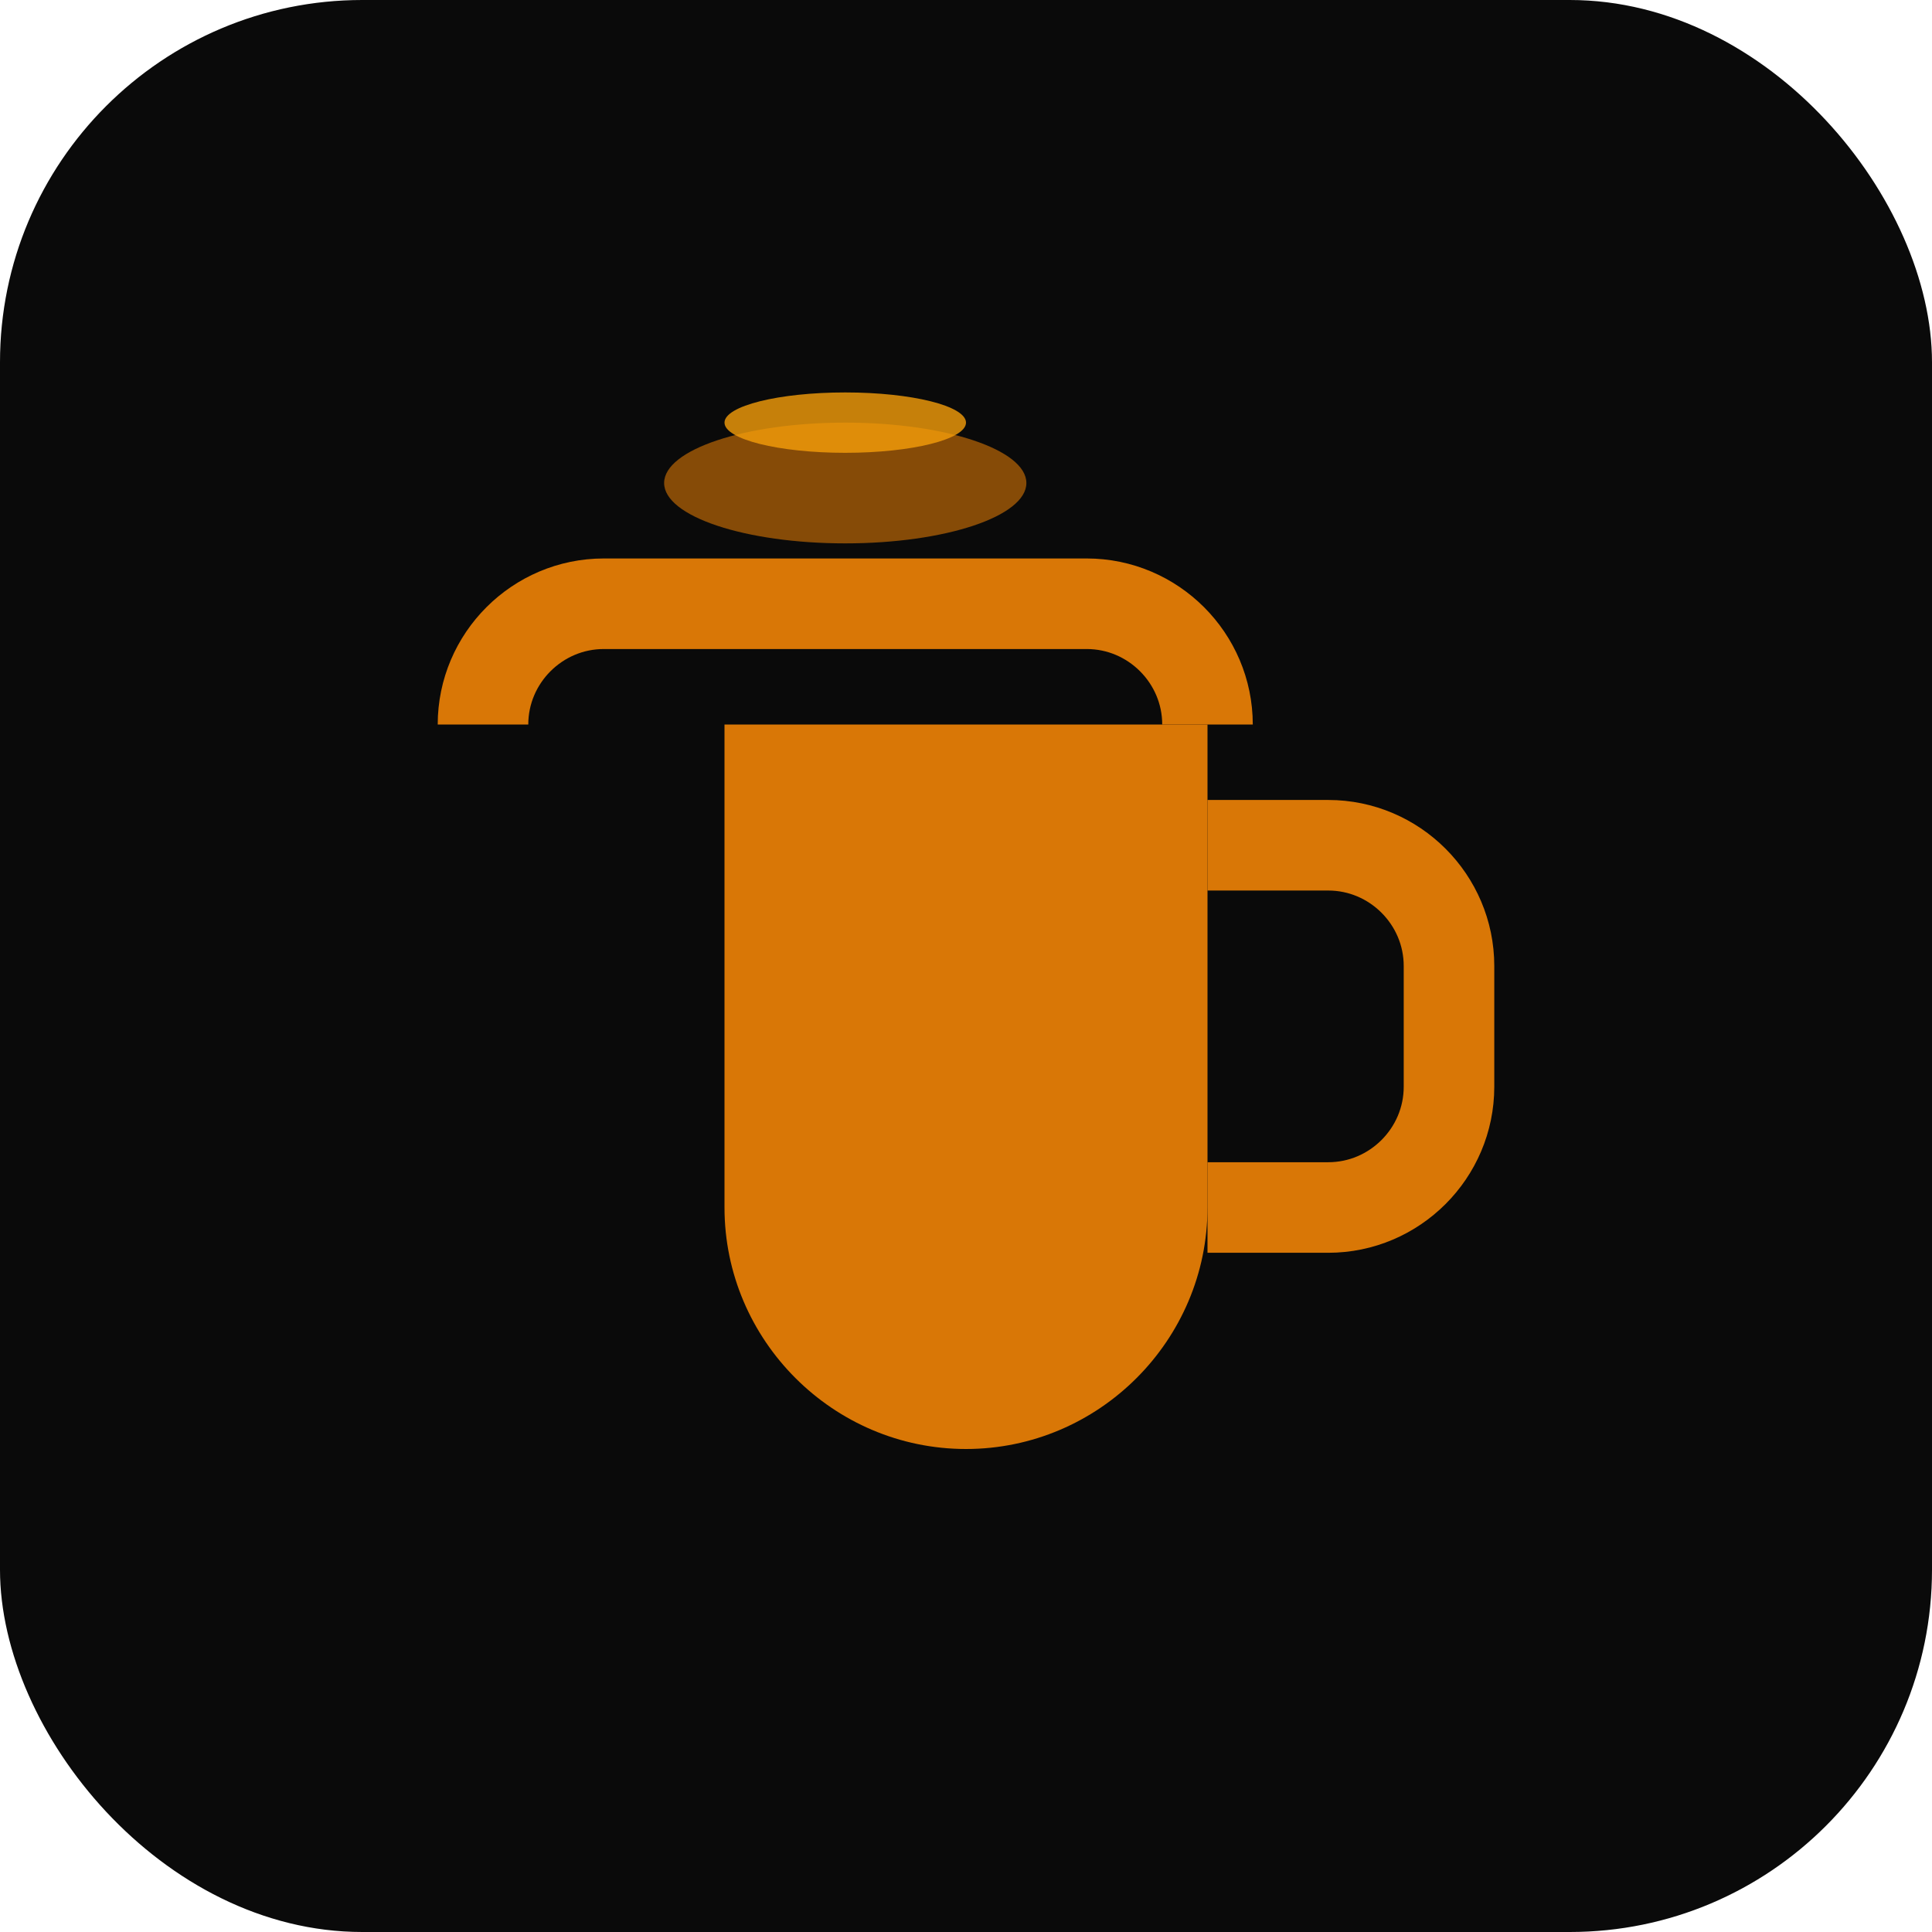 <svg xmlns="http://www.w3.org/2000/svg" viewBox="0 0 32 32" fill="none">
  <rect width="32" height="32" rx="6" fill="#0a0a0a"/>
  <path d="M8 12h12v8c0 2.2-1.8 4-4 4s-4-1.8-4-4v-8z" fill="#D97706"/>
  <path d="M20 14h2c1.1 0 2 .9 2 2v2c0 1.1-.9 2-2 2h-2" stroke="#D97706" stroke-width="1.5" fill="none"/>
  <path d="M8 12c0-1.1.9-2 2-2h8c1.1 0 2 .9 2 2" stroke="#D97706" stroke-width="1.5" fill="none"/>
  <ellipse cx="14" cy="8" rx="3" ry="1" fill="#D97706" opacity="0.6"/>
  <ellipse cx="14" cy="7" rx="2" ry="0.5" fill="#F59E0B" opacity="0.8"/>
</svg> 
